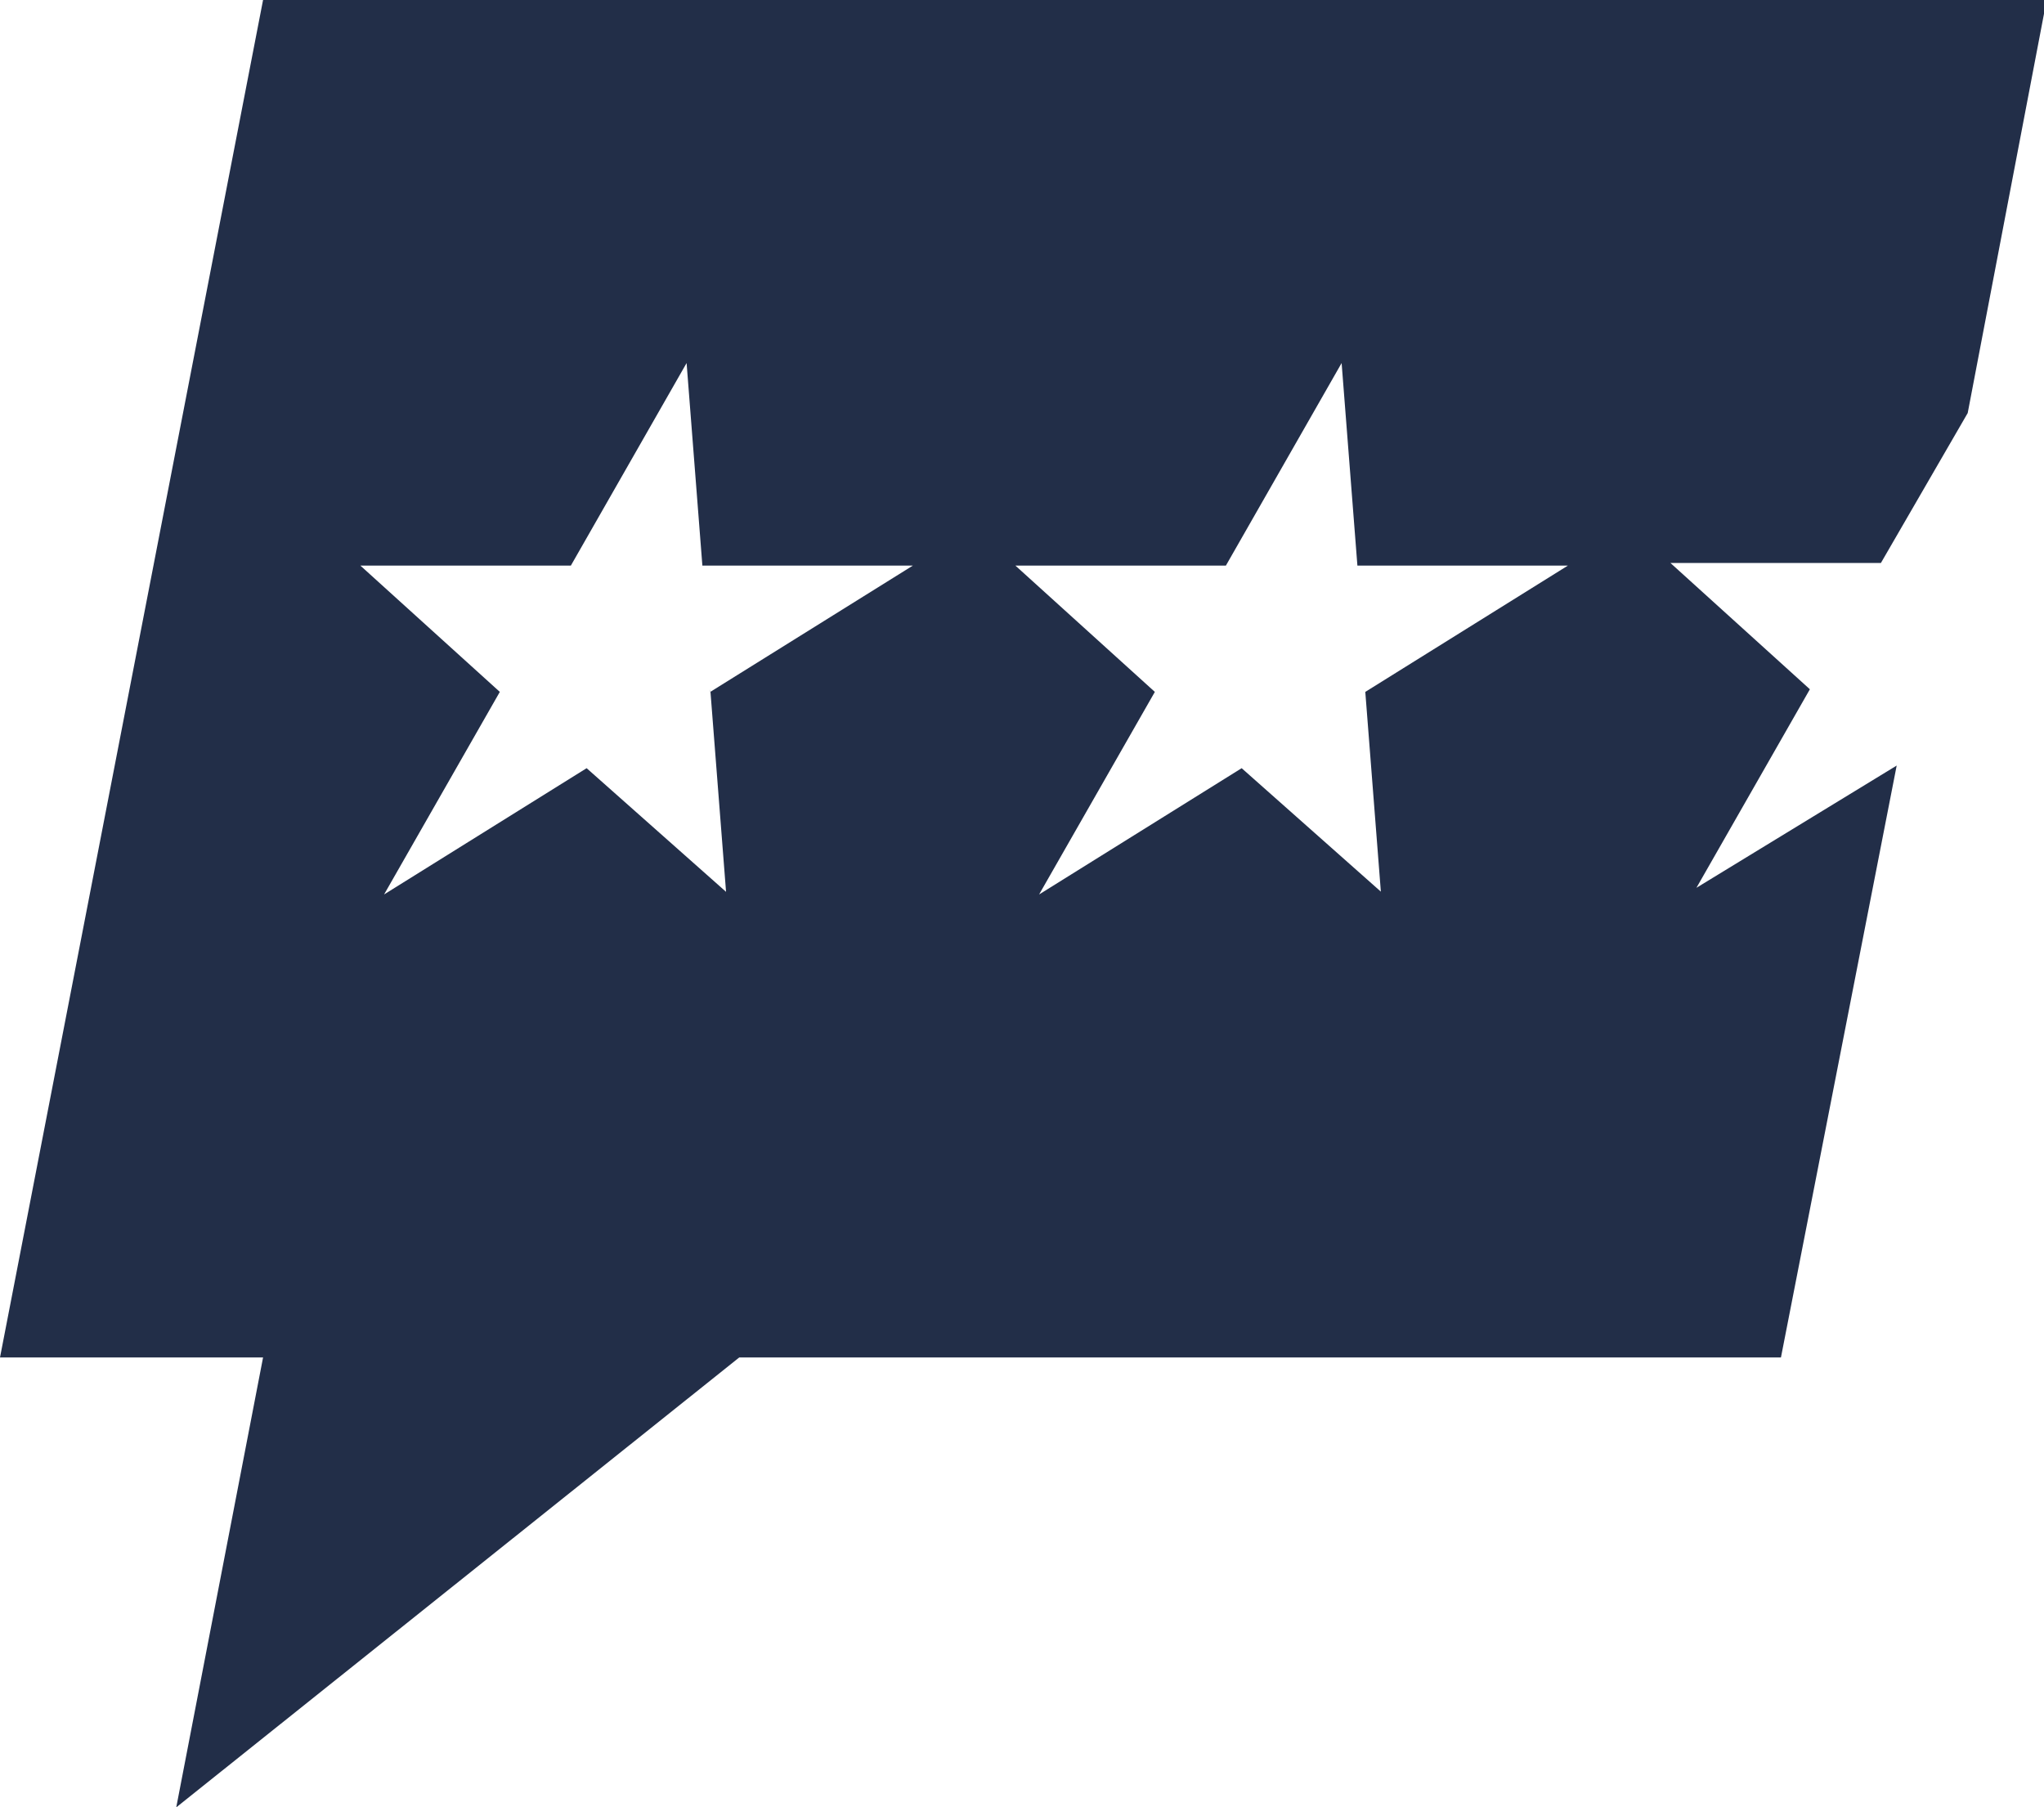 <?xml version="1.0" encoding="UTF-8"?>
<svg id="Layer_1" data-name="Layer 1" xmlns="http://www.w3.org/2000/svg" viewBox="0 0 7.77 6.87">
  <path d="M6.44,3.39l.44-.77-.53-.48h.8l.33-.57.3-1.57H1L0,5.16h1l-.33,1.71,2.14-1.71h3.96l.44-2.25h0s-.77.47-.77.47ZM2.7,2.62l.06.77-.53-.47-.77.48.44-.77-.53-.48h.8l.44-.77.06.77h.8l-.77.48ZM5.25,3.39l-.53-.47-.77.48.44-.77-.53-.48h.8l.44-.77.06.77h.8l-.77.48.06.77Z" style="fill: #222e48;"/>
</svg>